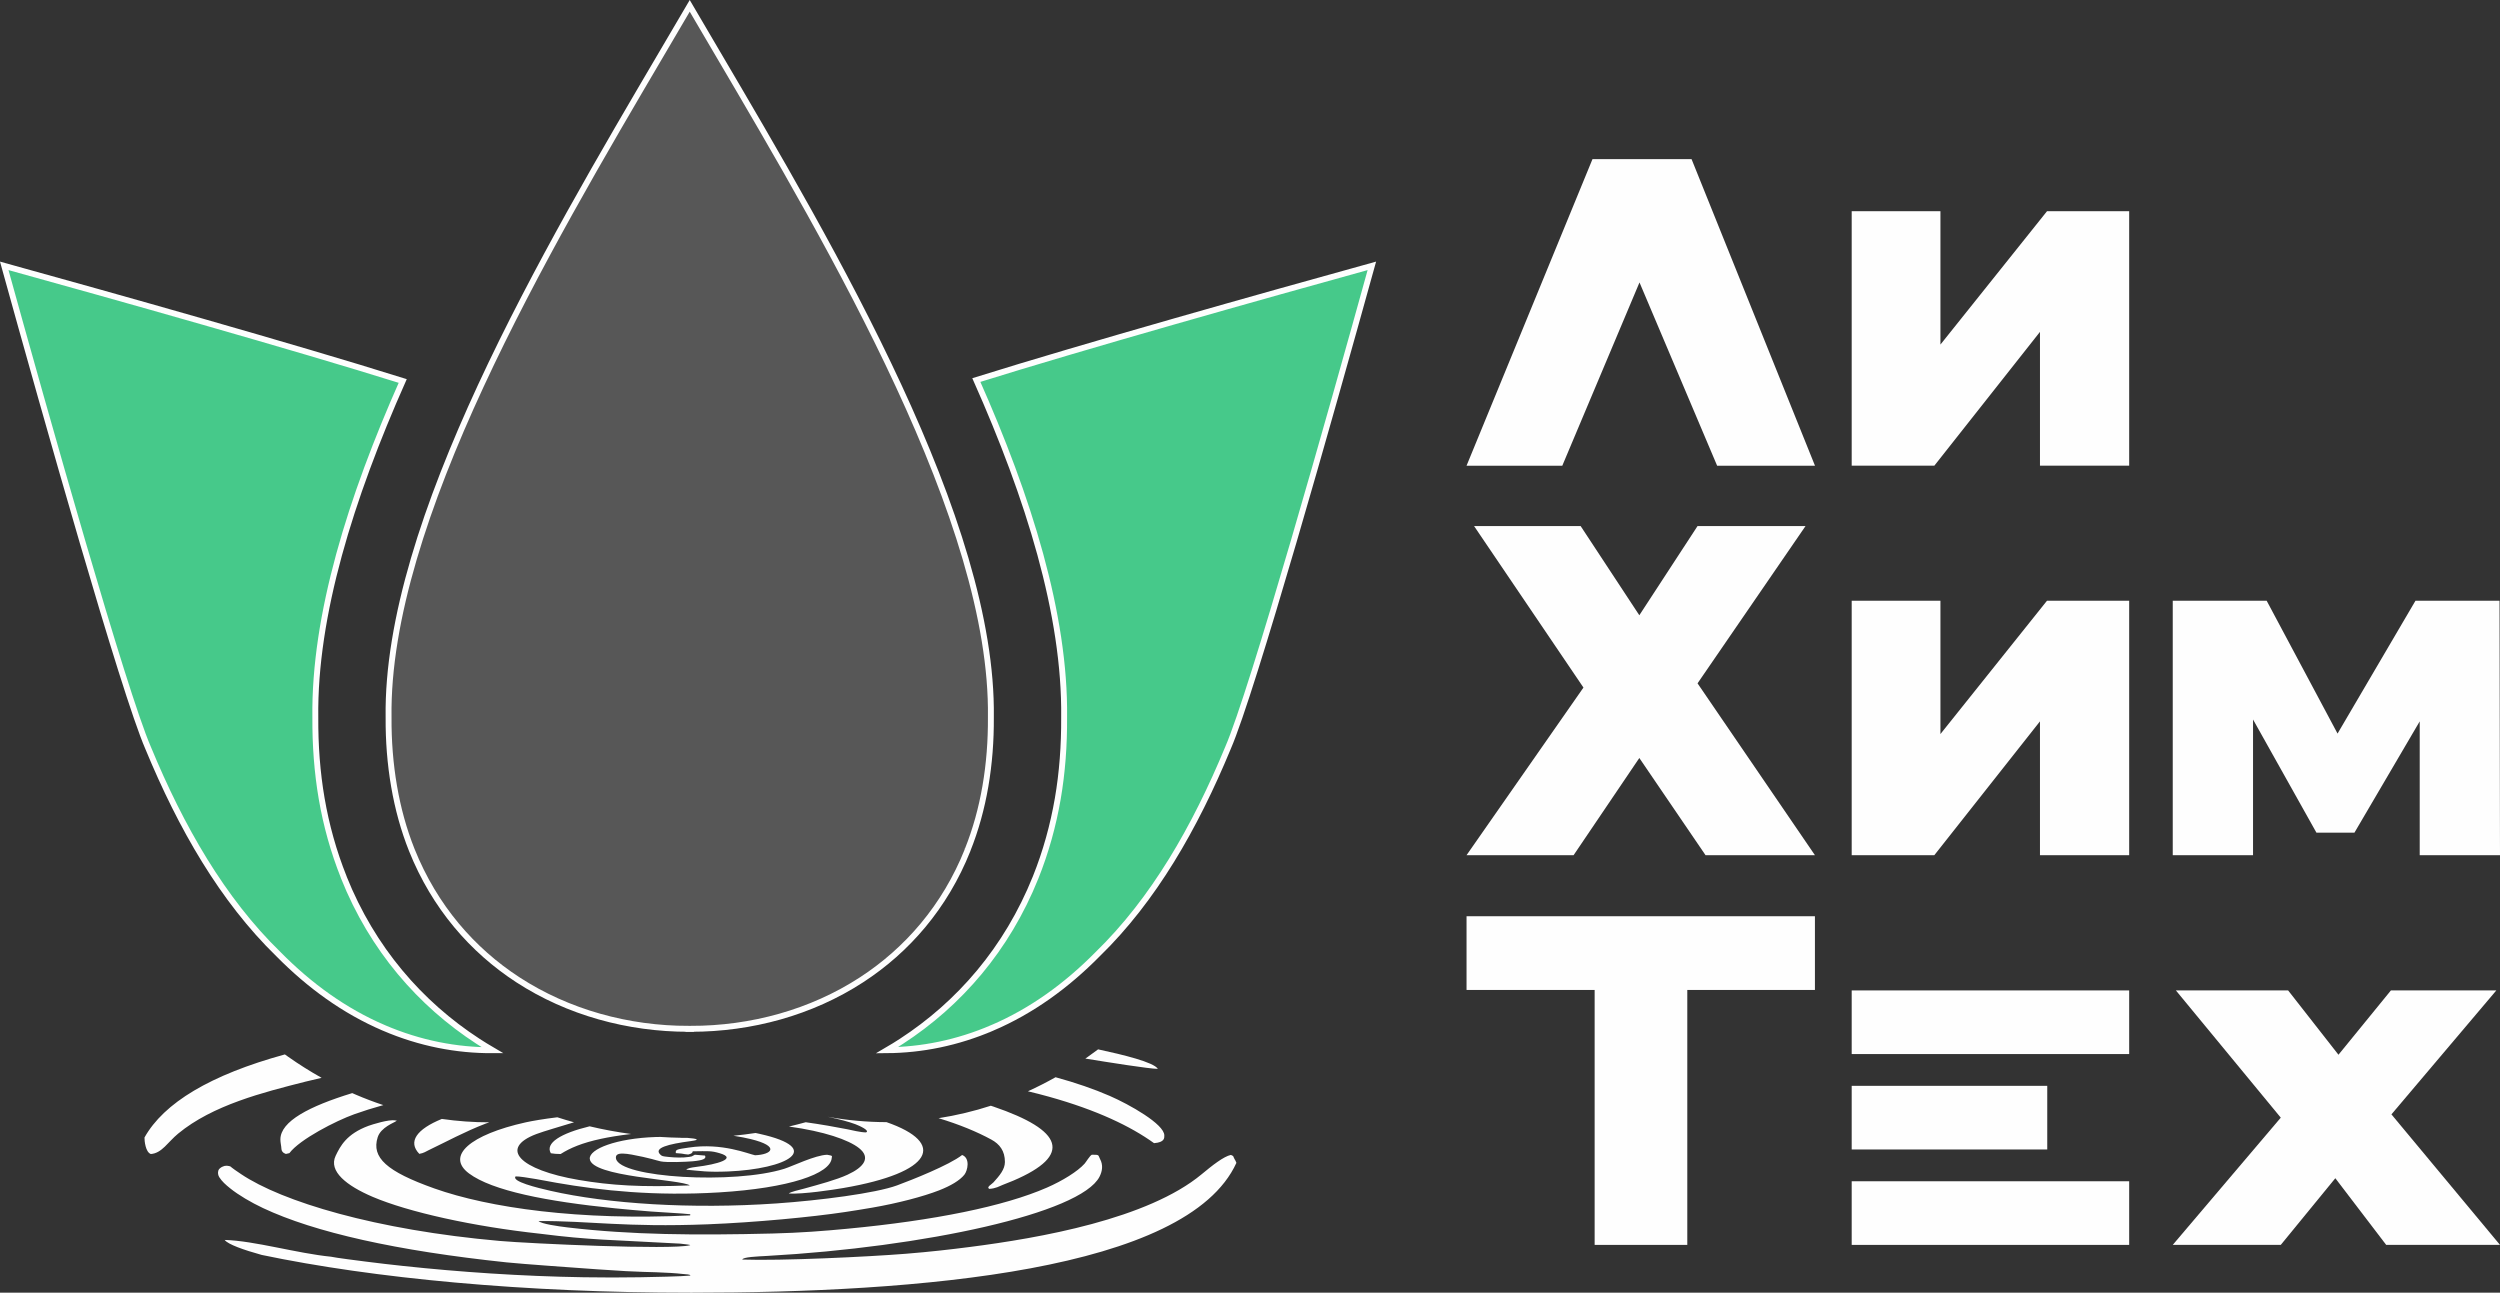 <?xml version="1.0" encoding="UTF-8"?> <svg xmlns="http://www.w3.org/2000/svg" xmlns:xlink="http://www.w3.org/1999/xlink" xmlns:xodm="http://www.corel.com/coreldraw/odm/2003" xml:space="preserve" width="298.665mm" height="154.434mm" version="1.1" style="shape-rendering:geometricPrecision; text-rendering:geometricPrecision; image-rendering:optimizeQuality; fill-rule:evenodd; clip-rule:evenodd" viewBox="0 0 47420.03 24519.94"><rect x="0" y="0" width="47420.03" height="24519.94" fill="#333333" stroke="none"/> <defs> <style type="text/css"> .str0 {stroke:#FEFEFE;stroke-width:112.03;stroke-miterlimit:22.926} .fil1 {fill:#FEFEFE} .fil0 {fill:#FEFEFE;fill-rule:nonzero} .fil2 {fill:url(#id0)} .fil3 {fill:url(#id1)} </style> <radialGradient id="id0" gradientUnits="userSpaceOnUse" gradientTransform="matrix(3.74994E-05 -1.726 1.726 3.74996E-05 -21068 42292)" cx="13050.93" cy="19772.09" r="1693.62" fx="13050.93" fy="19772.09"> <stop offset="0" style="stop-opacity:1; stop-color:#021207"></stop> <stop offset="0.188" style="stop-opacity:1; stop-color:#021207"></stop> <stop offset="0.62" style="stop-opacity:1; stop-color:#27853D"></stop> <stop offset="1" style="stop-opacity:1; stop-color:#46C98A"></stop> </radialGradient> <radialGradient id="id1" gradientUnits="userSpaceOnUse" gradientTransform="matrix(0.961 1.404 -1.404 0.961 6446 -10338)" cx="7484.18" cy="4380.13" r="1058.91" fx="7484.18" fy="4380.13"> <stop offset="0" style="stop-opacity:1; stop-color:#757575"></stop> <stop offset="0.769" style="stop-opacity:1; stop-color:black"></stop> <stop offset="1" style="stop-opacity:1; stop-color:#575757"></stop> </radialGradient> </defs> <g id="Слой_x0020_1">  <g id="_2250936774512"> <g> <polygon class="fil0" points="35122.99,4006.39 36806.16,4006.39 36806.16,6535.68 38827.71,4006.39 40386.25,4006.39 40386.25,8833.34 38694.14,8833.34 38694.14,6295.22 36690.36,8833.34 35122.99,8833.34 "></polygon> <polygon class="fil0" points="29981.55,9978.13 31094.72,11670.24 32199.05,9978.13 34247.42,9978.13 32199.05,12961.6 34425.5,16221.08 32350.52,16221.08 31094.72,14377.59 29847.96,16221.08 27817.47,16221.08 30034.97,13041.75 27960,9978.13 "></polygon> <polygon class="fil0" points="35122.98,11394.13 36806.15,11394.13 36806.15,13923.4 38827.7,11394.13 40386.22,11394.13 40386.22,16221.08 38694.11,16221.08 38694.11,13682.96 36690.34,16221.08 35122.98,16221.08 "></polygon> <polygon class="fil0" points="45897.16,16221.08 45897.16,13682.96 44659.24,15793.59 43937.88,15793.59 42735.62,13647.3 42735.62,16221.08 41212.74,16221.08 41212.74,11394.13 42993.85,11394.13 44338.62,13914.47 45817.01,11394.13 47411.08,11394.13 47420.03,16221.08 "></polygon> <polygon class="fil0" points="34425.44,18777.41 32004.62,18777.41 32004.62,23613.18 30247.25,23613.18 30247.25,18777.41 27817.48,18777.41 27817.48,17379.18 34425.44,17379.18 "></polygon> <polygon class="fil0" points="45261.3,23613.18 44296.44,22348.54 43261.79,23613.18 41212.58,23613.18 43261.79,21199.72 41272.28,18786.23 43401.15,18786.23 44356.14,20006.39 45350.84,18786.23 47350.46,18786.23 45360.82,21137.44 47420.02,23613.18 "></polygon> <polygon class="fil0" points="32085.67,3018.68 34426.47,8833.42 32570.47,8833.42 31097.95,5357.17 29633.63,8833.42 27817.47,8833.42 30206.18,3018.68 "></polygon> <g> <polygon class="fil1" points="40386.23,18786.36 35122.96,18786.36 35122.96,19993.37 40386.23,19993.37 "></polygon> <polygon class="fil1" points="40386.23,22406.14 35122.96,22406.14 35122.96,23613.15 40386.23,23613.15 "></polygon> <polygon class="fil1" points="38832.25,20596.2 35122.96,20596.2 35122.96,21803.21 38832.25,21803.21 "></polygon> </g> </g> <g> <path class="fil1" d="M2740.73 21576.1c-1.59,57.98 18.05,279.14 120.99,313.55 210.34,-16.75 320.8,-225.78 517.17,-387.23 657.02,-541.56 1607.15,-781.04 2419.67,-986.76l301.83 -71.31c-219.98,-122.97 -433.1,-257.67 -639.36,-403.3l-57.33 -40.87c-1414.32,387.76 -2295.66,919.95 -2662.96,1575.92zm3940.36 -842.07c-817.81,250.81 -1358.45,534.32 -1362.66,875.27 -0.4,50.62 10.15,95.57 16.07,143.53 5.14,38.88 -2.64,81.05 50.22,117.7l37.57 17.66 66.95 -15.54c197.83,-263.07 883.97,-613.66 1230.46,-737.8 169.49,-60.64 352.3,-118.49 550.91,-173.32 -176.73,-58.65 -351.64,-125.08 -524.16,-199.02l-65.37 -28.47zm1699.4 489.9c-477.37,194.54 -649.1,432.69 -427.15,662.55 86.18,-14.1 131.4,-47.84 174.89,-68.65 348.87,-166.47 683.11,-351.11 1082.72,-504.93 21.88,-8.16 45.47,-16.61 70.64,-24.77 -301.69,0.4 -602.7,-21.23 -901.1,-64.19zm7319.13 -40.85c214.44,45.33 401.19,93.98 525.75,141.02 83.29,31.77 281.78,123.1 200.85,155.39 -107.01,-0.52 -277.42,-44.81 -356.51,-59.97 -124.29,-23.86 -239.48,-45.6 -367.58,-67.62 -136.94,-23.32 -276.65,-45.2 -419.51,-65.37 -105.44,29.13 -211.28,56.41 -317.64,81.45 666.37,91.6 1130.04,251.48 1329.31,409.49 224.06,177.94 101.36,357.18 -218.12,504.26 -214.17,98.58 -531.67,182.81 -824,263.87 -93.58,25.83 -258.98,60.49 -290.35,93.44 269.66,15.29 827.69,-69.19 1034.61,-104.77 1708.89,-293.91 1957.99,-852.99 818.86,-1249.45 -371.8,-0.92 -744.92,-34.66 -1115.67,-101.74zm-4515.93 180.7c-548.67,133.64 -846.93,317.9 -735.57,510.84 60.11,9.89 104,14.5 185.7,14.77 182.54,-115.59 407.13,-211.14 766.54,-288.51 144.58,-31.1 341.76,-64.72 570.42,-91.2 -264.66,-35.58 -527.46,-84.23 -787.1,-145.9zm2727.69 179.11c129.16,19.89 240.13,41.65 326.99,62.86 566.6,138.13 401.46,294.57 83.42,307.23 -118.48,-22.4 -623.41,-241.46 -1254.85,-146.29 -223.12,33.61 -258.18,33.61 -247.91,105.44 188.34,12.78 98.46,14.62 235.13,26.75 70.78,-15.69 81.05,-35.45 85.93,-61.16 300.37,-3.43 347.95,-11.46 511.25,36.5 340.04,99.77 -42.17,210.88 -448.77,259.91 -104.25,12.53 -164.74,28.2 -185.43,52.59 269.79,23.47 397.36,49.82 792.36,33.61 1114.35,-46.39 1843.85,-435.2 599.29,-713.29l-77.1 -16.73c-139.58,21.21 -279.68,38.61 -420.3,52.59zm3890.93 -333.19c399.89,120.86 729.5,258.18 1000.62,405.41 157.36,85.4 258.71,214.82 258.32,425.31 -0.27,139.31 -100.44,257.53 -216.82,386.44 -35.18,39.14 -139.7,88.44 -80.66,123.87 126.8,-7.64 192.56,-51.13 252.8,-74.72 69.57,-27.02 135.88,-52.46 204.28,-81.72 1133.2,-485.02 940.64,-955.13 -375.75,-1403.91l-50.87 -17.13c-325.41,105.43 -656.75,184.26 -991.92,236.45zm1695.19 -510.2c137.99,32.82 270.18,66.95 396.44,102.15 918.23,256.09 1554.96,564.22 1995.83,881.73 204.94,-15.56 194.78,-101.09 194.93,-146.04 1.17,-214.84 -663.86,-588.21 -1034.49,-749.79 -301.16,-131.27 -643.17,-248.85 -1028.28,-354.67 -170.95,96.2 -345.84,185.16 -524.43,266.61zm1089.31 -620.5c406.73,66.3 1221.51,196.26 1375.44,195.47 -77.37,-126.8 -655.31,-267.29 -1133.59,-370.23 -61.81,46.66 -124.41,92.26 -187.81,136.94l-54.03 37.82zm-7497.59 4440.94c-3146.27,0 -6005.51,-272.42 -8125.99,-716.72 -340.71,-94.5 -642,-200.34 -701.05,-284.03 566.47,15.81 1369.12,253.97 2015.99,318.17 96.2,20.96 496.48,71.96 660.96,92.66 253.97,32.02 455.76,55.75 716.19,83.55 1050.3,112.17 2217.24,194.15 3416.72,213.39 353.49,5.67 730.96,6.07 1070.74,0 218.38,-3.83 813.98,-15.69 951.97,-32.02 0.52,-24.13 -71.31,-22.94 -147.61,-30.72 -83.96,-8.68 -130.75,-13.43 -216.15,-18.45 -460.76,-28.33 -484.23,-3.81 -1400.87,-69.32 -386.17,-27.67 -1424.61,-100.69 -1722.07,-131.92 -2082.28,-219.46 -3638.29,-568.46 -4617.67,-1029.22 -232.24,-109.39 -466.3,-247.51 -625.92,-376.15 -86.33,-69.46 -153.01,-129.29 -204.42,-208.9 -23.45,-36.37 -31.36,-83.29 -19.24,-124.29 6.46,-21.88 20.16,-39.14 48.38,-58.92 9.08,-6.19 23.2,-16.34 45.08,-22.93 51.79,-15.69 2.64,-5.4 69.19,-12.78 75.39,9.35 63.92,12.38 93.71,35.85 20.69,16.34 36.9,28.07 57.33,42.44 39.53,27.28 73.54,50.74 116.24,79.47 778.4,523.9 2552.54,1060.97 4905.52,1268.69 559.47,49.43 3254.22,173.7 3612.32,81.7 24.77,-6.45 -76.32,-19.77 -185.84,-30.44 -1334.98,-74.86 -1697.56,-66.03 -2643.34,-186.24 -1288.45,-139.16 -2513.51,-412.78 -3189.5,-700.89 -493.72,-210.76 -843.12,-485.15 -703.67,-778.13 88.29,-185.32 207.58,-415.43 621.95,-568.71 67.75,-25.04 394.35,-127.99 509.54,-102.93 27.42,6.45 40.2,-10.69 13.97,14.35 -26.36,25.05 -286.67,113.49 -347.28,303.94 -122.84,384.98 168.17,649.89 1073.36,971.47 1034.61,367.59 2755.77,613.79 4853.32,511.65l2.11 -22.01c-167.25,-18.72 -539.7,-35.2 -739.25,-51.28 -242.24,-19.37 -455.09,-37.55 -692.2,-61.54 -1293.99,-130.23 -2327.43,-333.19 -2766.31,-661.5 -443.23,-332 21.88,-734.37 1075.61,-968.58 117.83,-26.23 346.36,-66.03 600.34,-96.22 104.9,33.88 210.22,65.64 316.58,95.17 -256.48,79.21 -572.27,169.22 -713.29,222.47 -715.15,270.84 -323.04,678.23 801.98,870.65 609.44,104.39 1193.17,140.9 2108.51,103.85 -164.09,-116.63 -1873.51,-157.36 -1898.29,-504.92 -13.04,-185.57 505.85,-388.41 1249.58,-412.92 26.23,-0.92 56.54,-1.32 89.75,-1.44 131.02,8.56 262.28,13.97 393.55,16.21l1.32 1.19 114.02 0c175.54,13.83 265.56,35.18 71.16,60.89 -440.47,58.25 -707.49,130.34 -583.48,254.1 32.69,32.82 41.27,34.93 162.65,47.44 112.68,11.61 262.4,18.45 385.77,-0.92 12.13,-1.97 46.12,-8.56 50.08,-9.75l58.25 -31.63 192.96 15.94c31.63,58.38 -35.45,90.15 -231.05,108.08 -129.81,11.86 -492.26,26.1 -608.9,2.24 -39.55,-8.03 -128.77,-34.66 -168.71,-45.2 -58.25,-15.42 -104.65,-26.75 -167.38,-40.33 -303.26,-65.11 -537.61,-112.43 -512.55,30.71 64.84,370.88 2249.91,491.21 3192.53,195.2 153.68,-48.25 585.97,-259.39 812.67,-266.1 115.98,20.16 90.15,22.13 87.52,59.57 -21.62,300.76 -804.76,573.46 -2140.26,654.51 -1210.44,73.4 -2228.97,-33.74 -3078.68,-182.14 -131.13,-23.07 -637.76,-123.24 -776.94,-121.78 -86.72,95.03 407.65,216.01 662.55,274.14 1080.48,245.54 2663.5,350.97 4282.12,239.08 819.52,-56.81 1885.5,-193.21 2290.11,-342.55 276.25,-101.87 993.1,-385.63 1234.16,-576.47 157.36,59.17 105.3,296.54 41.92,374.83 -86.99,107.68 -254.51,207.98 -479.88,296.14 -301.83,117.7 -785.39,244.35 -1263.95,327.12 -190.72,32.82 -340.04,56.68 -518.89,83.71 -629.6,95.28 -1709.42,197.82 -2602.22,232.75 -1578.14,61.56 -2234.24,-67.21 -3211.78,-61.68 49.55,52.46 359.8,98.58 557.63,121.65 1194.61,140.77 2413.08,150.91 3878.15,114.79 539.99,-13.31 974.25,-48.11 1417.35,-90.15 1654.47,-156.71 2976.67,-424.91 3791.82,-781.29 292.21,-127.84 580.44,-305.51 712.91,-453.52 27.8,-31.23 99.23,-152.36 137.85,-169.74 151.96,0.65 113.35,3.02 156.98,85.4 58.13,109.52 42.96,224.97 -12.26,332.65 -357.43,694.98 -3333.3,1335.78 -6303.36,1501.58 -198.75,10.94 -457.47,20.56 -472.76,69.05 730.82,26.5 2386.86,-52.19 3103.72,-109.92 466.03,-37.55 836.24,-80.53 1210.55,-128.37 1329.85,-170.28 3379.7,-530.75 4402.05,-1381.63 202.44,-168.57 414.76,-334.5 550.26,-364.56l21.09 8.18c38.74,19.5 19.64,15.94 48.76,68.13 13.45,24.13 28.07,45.47 36.64,74.08 -936.95,2050.64 -6025.67,2463.03 -10363.01,2463.03z"></path> <path class="fil2 str0" d="M18821.53 19496.68c748.06,-320.53 1409.54,-800.96 1999.65,-1398.73 1061.16,-1032.6 1846.31,-2401.64 2470.59,-3909.92 466.21,-1073.7 1936.05,-6279.96 2729.6,-9145.63 -2085.27,577.35 -5431.59,1519.11 -7502.13,2166.24 989.43,2225.57 1689.46,4454.93 1665.14,6400.58 3.18,528.7 -34.9,1043.66 -120.25,1539.53 -87.67,508.04 -225.32,1006.34 -419.02,1491.14 -546.08,1362.61 -1452.47,2400.32 -2546.47,3111.53 -89.98,58.73 -181.54,115.03 -274.2,169.14 657.35,-5.1 1331.23,-138.13 1997.1,-423.88zm-11541.31 0c-748.06,-320.53 -1409.54,-800.96 -1999.65,-1398.73 -1061.16,-1032.6 -1846.31,-2401.64 -2470.59,-3909.92 -466.19,-1073.7 -1936.05,-6279.96 -2729.58,-9145.63 2104.22,582.57 5492.62,1536.26 7558.29,2183.88 -985.41,2220.1 -1681.92,4442.87 -1657.47,6383.07 -2.92,528.83 35.01,1043.78 120.49,1539.4 86.82,504.5 224.47,1001.84 418.65,1488.34l0 2.79c544.27,1361.64 1451.01,2399.35 2546.72,3111.53 90.22,58.73 181.78,115.03 274.44,169.27 -677.53,3.4 -1373.68,-129.02 -2061.31,-424z"></path> <path class="fil3 str0" d="M18353.66 16122.14c154.5,-386.3 265.23,-790.18 337.25,-1207.61 73.77,-428.62 106.79,-863.79 104.03,-1302.32l0 -10.91c50.05,-3697.47 -2976.52,-8840.55 -5206.38,-12629.81l-505.74 -860.9 -505.88 861.19c-2229.86,3789.27 -5256.59,8932.94 -5206.24,12629.53l0 10.91c-2.62,438.53 30.41,873.7 104.17,1302.32 72.32,419.91 182.89,823.94 335.95,1208.04 432.56,1079.58 1149.12,1900.9 2013.8,2462.94 952.69,619.37 2091.33,929.27 3234.34,929.27l0 2.78 47.58 0 0 -2.78c1143.15,0 2281.94,-309.89 3234.64,-929.27 865.39,-562.63 1582.1,-1383.22 2012.48,-2460.61l0 -2.76z"></path> </g> </g> </g> </svg> 